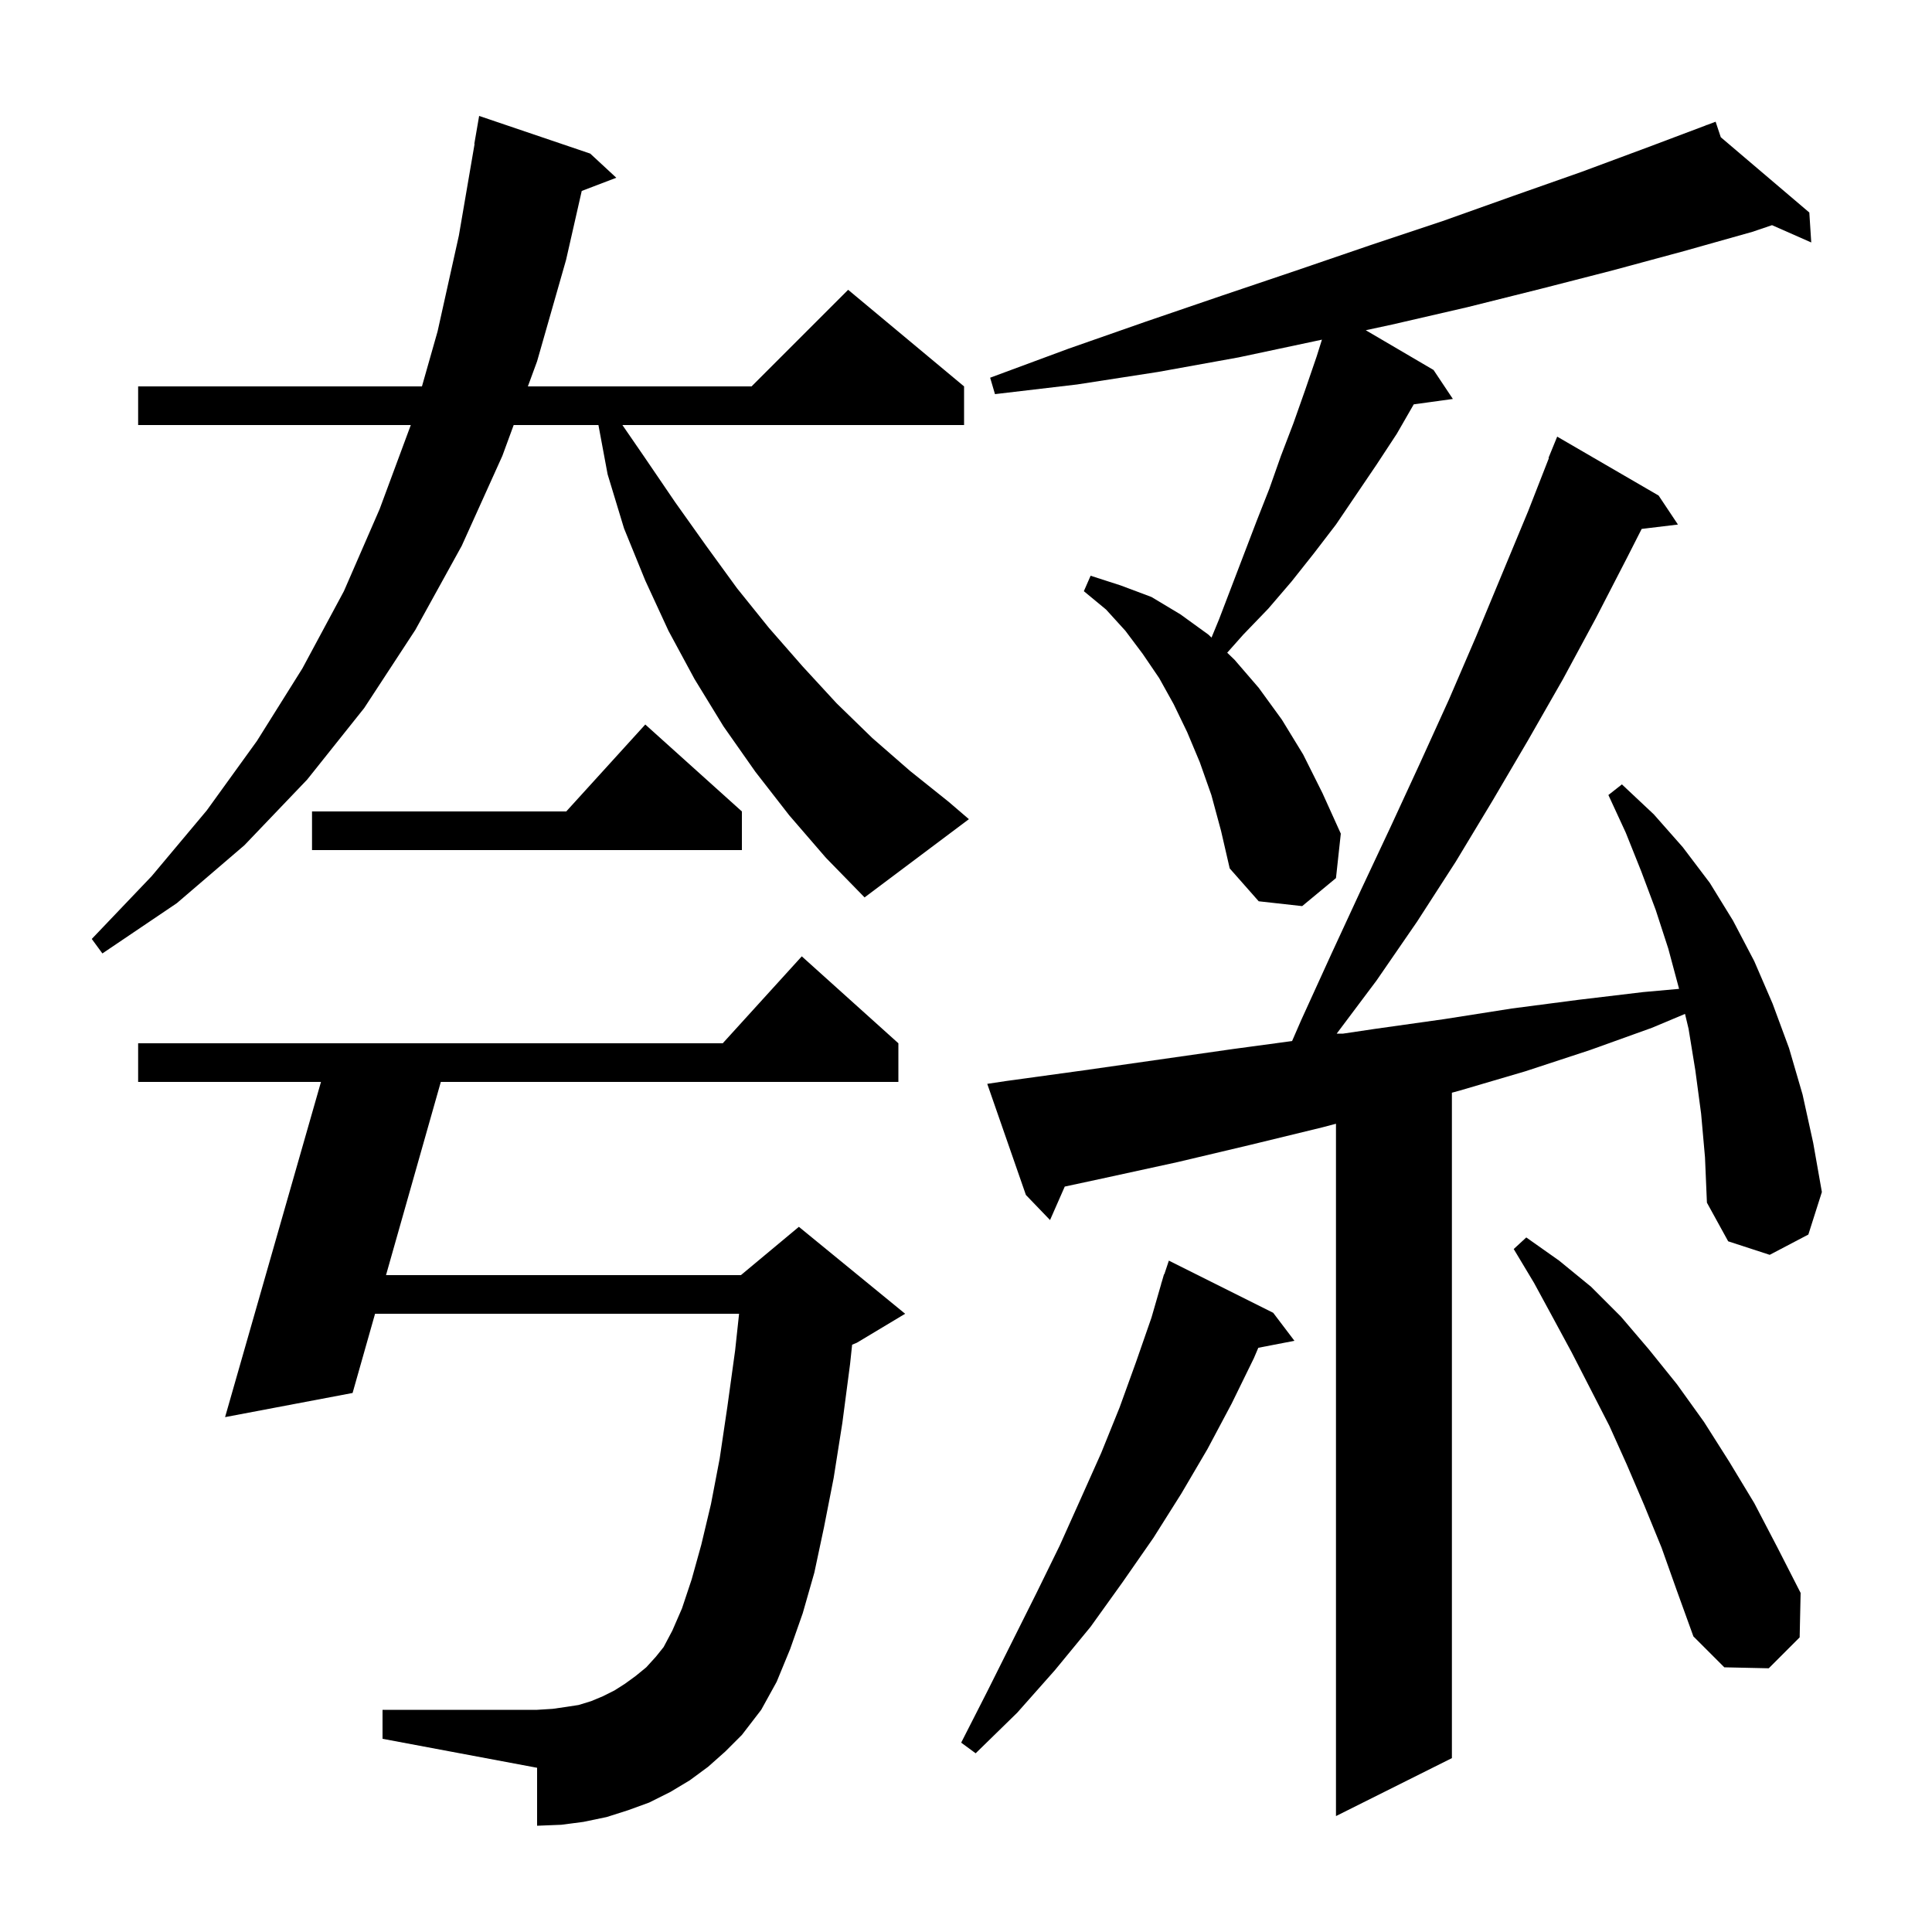 <svg xmlns="http://www.w3.org/2000/svg" xmlns:xlink="http://www.w3.org/1999/xlink" version="1.1" baseProfile="full" viewBox="0 0 200 200" width="200" height="200">
<g fill="black">
<path d="M 176.1 115.3 L 175.5 110.8 L 174.8 106.5 L 174.433 104.96 L 171.0 106.4 L 164.6 108.7 L 157.9 110.9 L 151.1 112.9 L 150.3 113.117 L 150.3 182.0 L 138.3 188.0 L 138.3 116.331 L 136.9 116.7 L 129.5 118.5 L 121.9 120.3 L 114.1 122.0 L 110.223 122.834 L 108.7 126.3 L 106.2 123.7 L 102.2 112.2 L 104.2 111.9 L 112.2 110.8 L 127.6 108.6 L 133.757 107.768 L 134.7 105.6 L 137.8 98.8 L 140.9 92.1 L 144.0 85.5 L 147.0 79.0 L 150.0 72.4 L 152.8 65.9 L 158.2 52.9 L 160.343 47.415 L 160.3 47.4 L 161.2 45.2 L 171.7 51.3 L 173.7 54.3 L 169.946 54.753 L 168.5 57.6 L 165.2 64.0 L 161.8 70.3 L 158.2 76.6 L 154.5 82.9 L 150.7 89.2 L 146.7 95.4 L 142.5 101.5 L 138.375 107.0 L 139.036 107.0 L 142.4 106.5 L 149.5 105.5 L 156.5 104.4 L 163.4 103.5 L 170.1 102.7 L 173.816 102.367 L 173.8 102.3 L 172.7 98.2 L 171.4 94.2 L 169.9 90.2 L 168.3 86.2 L 166.5 82.3 L 167.9 81.2 L 171.2 84.3 L 174.2 87.7 L 177.0 91.4 L 179.4 95.3 L 181.6 99.5 L 183.5 103.9 L 185.2 108.5 L 186.6 113.3 L 187.7 118.3 L 188.6 123.4 L 187.2 127.8 L 183.2 129.9 L 178.9 128.5 L 176.7 124.5 L 176.5 119.8 Z M 131.8 135.9 L 134.0 138.8 L 130.259 139.522 L 129.8 140.6 L 127.5 145.3 L 125.0 150.0 L 122.3 154.6 L 119.4 159.2 L 116.2 163.8 L 112.9 168.4 L 109.2 172.9 L 105.3 177.3 L 101.0 181.5 L 99.5 180.4 L 102.2 175.1 L 107.3 164.9 L 109.7 160.0 L 111.9 155.1 L 114.0 150.4 L 115.9 145.7 L 117.6 141.0 L 119.2 136.4 L 120.21 132.903 L 120.2 132.9 L 120.283 132.65 L 120.5 131.9 L 120.53 131.911 L 121.0 130.5 Z M 73.3 182.9 L 71.4 184.3 L 69.4 185.5 L 67.2 186.6 L 65.0 187.4 L 62.8 188.1 L 60.4 188.6 L 58.1 188.9 L 55.6 189.0 L 55.6 183.0 L 39.6 180.0 L 39.6 177.0 L 55.6 177.0 L 57.2 176.9 L 58.6 176.7 L 59.9 176.5 L 61.2 176.1 L 62.4 175.6 L 63.6 175.0 L 64.7 174.3 L 65.8 173.5 L 66.9 172.6 L 67.9 171.5 L 68.7 170.5 L 69.6 168.8 L 70.6 166.5 L 71.6 163.5 L 72.6 159.9 L 73.6 155.7 L 74.5 151.0 L 75.3 145.6 L 76.1 139.8 L 76.509 136.0 L 38.826 136.0 L 36.5 144.2 L 23.3 146.7 L 33.228 112.0 L 14.3 112.0 L 14.3 108.0 L 74.818 108.0 L 83.0 99.0 L 93.0 108.0 L 93.0 112.0 L 45.633 112.0 L 39.96 132.0 L 76.7 132.0 L 82.7 127.0 L 93.7 136.0 L 88.7 139.0 L 88.212 139.203 L 88.0 141.2 L 87.2 147.3 L 86.3 153.0 L 85.3 158.1 L 84.3 162.8 L 83.1 167.0 L 81.8 170.7 L 80.4 174.1 L 78.8 177.0 L 76.8 179.6 L 75.1 181.3 Z M 172.0 160.2 L 170.2 155.8 L 168.4 151.6 L 166.6 147.6 L 164.6 143.7 L 162.7 140.0 L 160.7 136.3 L 158.8 132.8 L 156.7 129.3 L 158.0 128.1 L 161.4 130.5 L 164.7 133.2 L 167.8 136.3 L 170.7 139.7 L 173.6 143.3 L 176.4 147.2 L 179.0 151.3 L 181.6 155.6 L 184.0 160.2 L 186.4 164.9 L 186.3 169.5 L 183.1 172.7 L 178.5 172.6 L 175.3 169.4 L 173.6 164.7 Z M 138.292 107.111 L 138.3 107.109 L 138.3 107.1 Z M 125.4 82.3 L 124.2 78.9 L 122.9 75.8 L 121.5 72.9 L 120.0 70.2 L 118.3 67.7 L 116.5 65.3 L 114.5 63.1 L 112.2 61.2 L 112.9 59.6 L 116.0 60.6 L 119.2 61.8 L 122.2 63.6 L 125.1 65.7 L 125.416 66.004 L 126.2 64.1 L 130.1 53.9 L 131.4 50.6 L 132.6 47.2 L 133.9 43.8 L 135.1 40.4 L 136.3 36.9 L 136.847 35.161 L 136.2 35.3 L 128.2 37.0 L 119.9 38.5 L 111.5 39.8 L 103.0 40.8 L 102.5 39.1 L 110.6 36.1 L 118.6 33.3 L 126.5 30.6 L 134.2 28.0 L 141.8 25.4 L 149.3 22.9 L 156.6 20.3 L 163.7 17.8 L 170.7 15.2 L 176.629 12.966 L 176.6 12.9 L 176.663 12.953 L 177.6 12.6 L 178.135 14.206 L 187.3 22.0 L 187.5 25.1 L 183.44 23.309 L 181.4 24.0 L 174.3 26.0 L 166.9 28.0 L 159.5 29.9 L 151.9 31.8 L 144.1 33.6 L 141.384 34.185 L 148.4 38.3 L 150.4 41.3 L 146.351 41.858 L 144.6 44.9 L 142.5 48.1 L 138.3 54.3 L 136.0 57.3 L 133.7 60.2 L 131.3 63.0 L 128.7 65.7 L 127.04 67.568 L 127.8 68.3 L 130.3 71.2 L 132.7 74.5 L 134.9 78.1 L 136.9 82.1 L 138.8 86.3 L 138.3 90.9 L 134.8 93.8 L 130.3 93.3 L 127.3 89.9 L 126.4 86.0 Z M 81.7 84.4 L 78.2 79.9 L 74.9 75.2 L 71.9 70.3 L 69.2 65.3 L 66.8 60.1 L 64.6 54.7 L 62.9 49.1 L 61.949 44.0 L 53.176 44.0 L 52.0 47.2 L 47.8 56.5 L 43.0 65.2 L 37.7 73.3 L 31.8 80.7 L 25.3 87.5 L 18.3 93.5 L 10.6 98.7 L 9.5 97.2 L 15.7 90.7 L 21.4 83.9 L 26.6 76.7 L 31.3 69.2 L 35.6 61.2 L 39.3 52.7 L 42.526 44.0 L 14.3 44.0 L 14.3 40.0 L 43.68 40.0 L 45.3 34.3 L 47.5 24.4 L 49.128 14.902 L 49.1 14.9 L 49.6 12.0 L 61.1 15.9 L 63.8 18.4 L 60.221 19.766 L 58.6 26.9 L 55.6 37.4 L 54.645 40.0 L 77.8 40.0 L 87.8 30.0 L 99.8 40.0 L 99.8 44.0 L 64.431 44.0 L 66.7 47.3 L 69.9 52.0 L 73.1 56.5 L 76.3 60.9 L 79.6 65.0 L 83.1 69.0 L 86.6 72.8 L 90.3 76.4 L 94.2 79.8 L 98.2 83.0 L 100.3 84.8 L 89.5 92.9 L 85.5 88.8 Z M 76.8 84.0 L 76.8 88.0 L 32.3 88.0 L 32.3 84.0 L 58.618 84.0 L 66.8 75.0 Z " />
</g>
</svg>
